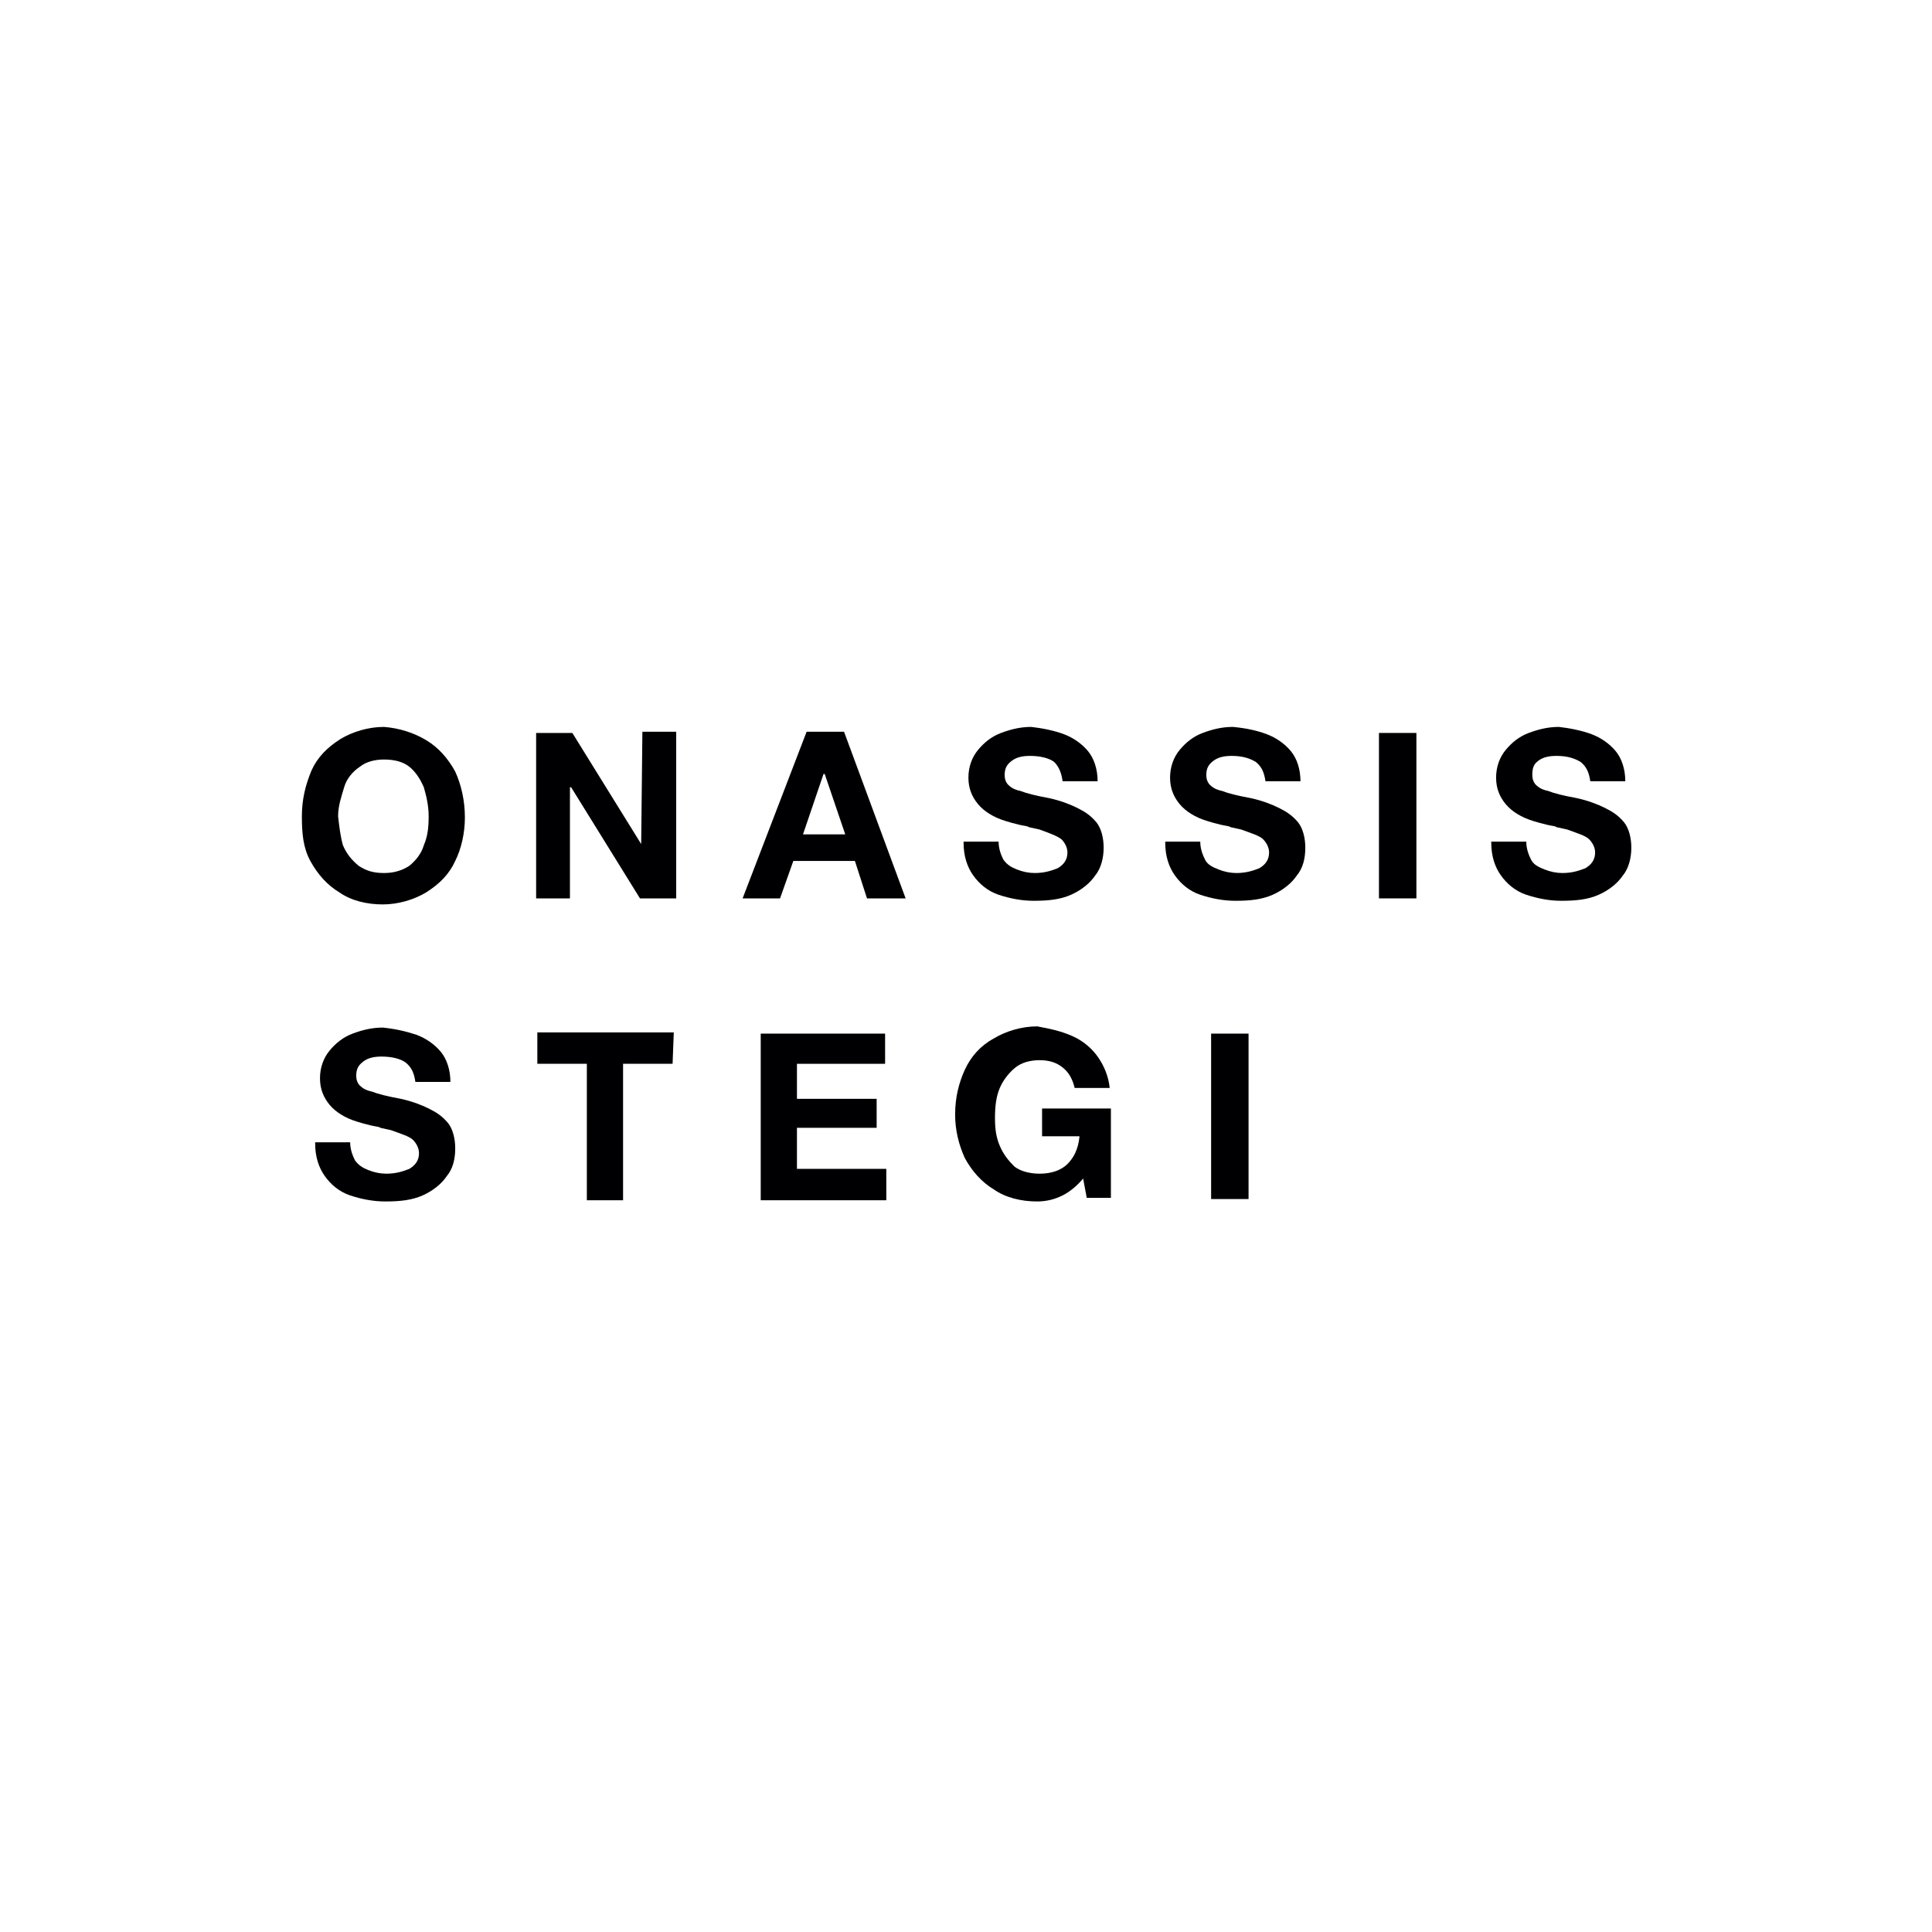 <?xml version="1.0" encoding="utf-8"?>
<!-- Generator: Adobe Illustrator 25.4.1, SVG Export Plug-In . SVG Version: 6.00 Build 0)  -->
<svg version="1.1" id="Layer_1" xmlns="http://www.w3.org/2000/svg" xmlns:xlink="http://www.w3.org/1999/xlink" x="0px" y="0px"
	 width="160px" height="160px" viewBox="0 0 160 160" style="enable-background:new 0 0 160 160;" xml:space="preserve">
<style type="text/css">
	.st0{fill:#000002;}
</style>
<g>
	<g>
		<path class="st0" d="M35.3,61.3c1,0.6,1.8,1.5,2.4,2.6c0.5,1.1,0.8,2.4,0.8,3.8c0,1.3-0.3,2.6-0.8,3.6c-0.5,1.1-1.3,1.9-2.4,2.6
			c-1,0.6-2.3,1-3.6,1c-1.3,0-2.6-0.3-3.6-1c-1-0.6-1.8-1.5-2.4-2.6S25,69,25,67.6c0-1.4,0.3-2.6,0.8-3.8c0.5-1.1,1.3-1.9,2.4-2.6
			c1-0.6,2.3-1,3.6-1C33.1,60.3,34.3,60.7,35.3,61.3z M28.4,70c0.3,0.7,0.7,1.2,1.3,1.7c0.6,0.4,1.2,0.6,2.1,0.6
			c0.8,0,1.5-0.2,2.1-0.6c0.5-0.4,1-1,1.2-1.7c0.3-0.7,0.4-1.4,0.4-2.4c0-0.9-0.2-1.7-0.4-2.4c-0.3-0.7-0.7-1.3-1.2-1.7
			c-0.5-0.4-1.2-0.6-2.1-0.6c-0.8,0-1.5,0.2-2,0.6c-0.6,0.4-1.1,1-1.3,1.7S28,66.7,28,67.6C28.1,68.5,28.2,69.3,28.4,70z"/>
		<path class="st0" d="M53.1,69.9L53.1,69.9l0.1-9.3H56v13.8H53l-5.7-9.2h-0.1v9.2h-2.8V60.7h3L53.1,69.9z"/>
		<path class="st0" d="M75,74.4h-3.2l-1-3.1h-5.1l-1.1,3.1h-3.1l5.3-13.8h3.1L75,74.4z M66.5,69.1H70l-1.7-5h-0.1L66.5,69.1z"/>
		<path class="st0" d="M88.1,60.8c0.8,0.3,1.5,0.8,2,1.4c0.5,0.6,0.8,1.5,0.8,2.5h-2.9c-0.1-0.7-0.3-1.2-0.7-1.6
			c-0.4-0.3-1.1-0.5-2-0.5c-0.6,0-1.1,0.1-1.5,0.4c-0.4,0.3-0.6,0.6-0.6,1.2c0,0.3,0.1,0.6,0.3,0.8c0.2,0.2,0.5,0.4,1,0.5
			c0.5,0.2,1.3,0.4,2.4,0.6c0.9,0.2,1.7,0.5,2.3,0.8s1.1,0.6,1.6,1.2c0.4,0.5,0.6,1.3,0.6,2.1s-0.2,1.7-0.7,2.3
			c-0.4,0.6-1.1,1.2-2,1.6c-0.9,0.4-1.9,0.5-3.1,0.5c-1,0-2-0.2-2.9-0.5s-1.6-0.9-2.1-1.6c-0.5-0.7-0.8-1.6-0.8-2.7v-0.1h2.9
			c0,0.6,0.2,1.1,0.4,1.5c0.3,0.4,0.6,0.6,1.1,0.8c0.5,0.2,1,0.3,1.5,0.3c0.8,0,1.4-0.2,1.9-0.4c0.5-0.3,0.8-0.7,0.8-1.3
			c0-0.4-0.2-0.8-0.5-1.1c-0.4-0.3-1-0.5-1.8-0.8l-0.9-0.2c-0.1-0.1-0.4-0.1-0.8-0.2c-0.4-0.1-0.8-0.2-1.1-0.3
			c-1-0.3-1.8-0.8-2.3-1.4c-0.5-0.6-0.8-1.3-0.8-2.2c0-0.9,0.3-1.7,0.8-2.3c0.5-0.6,1.1-1.1,1.9-1.4s1.6-0.5,2.5-0.5
			C86.3,60.3,87.3,60.5,88.1,60.8z"/>
		<path class="st0" d="M104.9,60.8c0.8,0.3,1.5,0.8,2,1.4c0.5,0.6,0.8,1.5,0.8,2.5h-2.9c-0.1-0.7-0.3-1.2-0.8-1.6
			c-0.5-0.3-1.1-0.5-2-0.5c-0.6,0-1.1,0.1-1.5,0.4c-0.4,0.3-0.6,0.6-0.6,1.2c0,0.3,0.1,0.6,0.3,0.8c0.2,0.2,0.5,0.4,1,0.5
			c0.5,0.2,1.3,0.4,2.4,0.6c0.9,0.2,1.7,0.5,2.3,0.8s1.1,0.6,1.6,1.2c0.4,0.5,0.6,1.3,0.6,2.1c0,0.9-0.2,1.7-0.7,2.3
			c-0.4,0.6-1.1,1.2-2,1.6c-0.9,0.4-1.9,0.5-3.1,0.5c-1,0-2-0.2-2.9-0.5c-0.9-0.3-1.6-0.9-2.1-1.6c-0.5-0.7-0.8-1.6-0.8-2.7v-0.1
			h2.9c0,0.6,0.2,1.1,0.4,1.5s0.6,0.6,1.1,0.8c0.5,0.2,1,0.3,1.5,0.3c0.8,0,1.4-0.2,1.9-0.4c0.5-0.3,0.8-0.7,0.8-1.3
			c0-0.4-0.2-0.8-0.5-1.1s-1-0.5-1.8-0.8l-0.9-0.2c-0.1-0.1-0.4-0.1-0.8-0.2c-0.4-0.1-0.8-0.2-1.1-0.3c-1-0.3-1.8-0.8-2.3-1.4
			c-0.5-0.6-0.8-1.3-0.8-2.2c0-0.9,0.3-1.7,0.8-2.3c0.5-0.6,1.1-1.1,1.9-1.4s1.6-0.5,2.5-0.5C103.2,60.3,104.1,60.5,104.9,60.8z"/>
		<path class="st0" d="M117.3,74.4h-3.1V60.7h3.1V74.4z"/>
		<path class="st0" d="M131.8,60.8c0.8,0.3,1.5,0.8,2,1.4c0.5,0.6,0.8,1.5,0.8,2.5h-2.9c-0.1-0.7-0.3-1.2-0.8-1.6
			c-0.5-0.3-1.1-0.5-2-0.5c-0.6,0-1.1,0.1-1.5,0.4c-0.4,0.3-0.5,0.6-0.5,1.2c0,0.3,0.1,0.6,0.3,0.8c0.2,0.2,0.5,0.4,1,0.5
			c0.5,0.2,1.3,0.4,2.4,0.6c0.9,0.2,1.7,0.5,2.3,0.8s1.1,0.6,1.6,1.2c0.4,0.5,0.6,1.3,0.6,2.1s-0.2,1.7-0.7,2.3
			c-0.4,0.6-1.1,1.2-2,1.6c-0.9,0.4-1.9,0.5-3.1,0.5c-1,0-2-0.2-2.9-0.5c-0.9-0.3-1.6-0.9-2.1-1.6c-0.5-0.7-0.8-1.6-0.8-2.7v-0.1
			h2.9c0,0.6,0.2,1.1,0.4,1.5s0.6,0.6,1.1,0.8c0.5,0.2,1,0.3,1.5,0.3c0.8,0,1.4-0.2,1.9-0.4c0.5-0.3,0.8-0.7,0.8-1.3
			c0-0.4-0.2-0.8-0.5-1.1s-1-0.5-1.8-0.8l-0.9-0.2c-0.1-0.1-0.4-0.1-0.8-0.2c-0.4-0.1-0.8-0.2-1.1-0.3c-1-0.3-1.8-0.8-2.3-1.4
			c-0.5-0.6-0.8-1.3-0.8-2.2c0-0.9,0.3-1.7,0.8-2.3c0.5-0.6,1.1-1.1,1.9-1.4c0.8-0.3,1.6-0.5,2.5-0.5C130,60.3,131,60.5,131.8,60.8z
			"/>
	</g>
	<g>
		<path class="st0" d="M34.5,85.7c0.8,0.3,1.5,0.8,2,1.4c0.5,0.6,0.8,1.5,0.8,2.5h-2.9c-0.1-0.7-0.3-1.2-0.8-1.6
			c-0.4-0.3-1.1-0.5-2-0.5c-0.6,0-1.1,0.1-1.5,0.4s-0.6,0.6-0.6,1.2c0,0.3,0.1,0.6,0.3,0.8c0.2,0.2,0.5,0.4,1,0.5
			c0.5,0.2,1.3,0.4,2.4,0.6c0.9,0.2,1.7,0.5,2.3,0.8c0.6,0.3,1.1,0.6,1.6,1.2c0.4,0.5,0.6,1.3,0.6,2.1c0,0.9-0.2,1.7-0.7,2.3
			c-0.4,0.6-1.1,1.2-2,1.6s-1.9,0.5-3.1,0.5c-1,0-2-0.2-2.9-0.5c-0.9-0.3-1.6-0.9-2.1-1.6c-0.5-0.7-0.8-1.6-0.8-2.7v-0.1H29
			c0,0.6,0.2,1.1,0.4,1.5c0.3,0.4,0.6,0.6,1.1,0.8c0.5,0.2,1,0.3,1.5,0.3c0.8,0,1.4-0.2,1.9-0.4c0.5-0.3,0.8-0.7,0.8-1.3
			c0-0.4-0.2-0.8-0.5-1.1s-1-0.5-1.8-0.8l-0.9-0.2c-0.1-0.1-0.4-0.1-0.8-0.2c-0.4-0.1-0.8-0.2-1.1-0.3c-1-0.3-1.8-0.8-2.3-1.4
			c-0.5-0.6-0.8-1.3-0.8-2.2c0-0.9,0.3-1.7,0.8-2.3c0.5-0.6,1.1-1.1,1.9-1.4s1.6-0.5,2.5-0.5C32.7,85.2,33.6,85.4,34.5,85.7z"/>
		<path class="st0" d="M55.7,88.1h-4.1v11.3h-3V88.1h-4.1v-2.6h11.3L55.7,88.1L55.7,88.1z"/>
		<path class="st0" d="M73.3,88.1H66V91h6.6v2.4H66v3.4h7.4v2.6H63V85.6h10.3V88.1z"/>
		<path class="st0" d="M88.8,85.8c0.9,0.4,1.6,1,2.1,1.7s0.9,1.6,1,2.6h-2.9c-0.2-0.8-0.5-1.3-1-1.7c-0.5-0.4-1.1-0.6-1.9-0.6
			c-0.8,0-1.5,0.2-2,0.6c-0.5,0.4-1,1-1.3,1.7c-0.3,0.7-0.4,1.5-0.4,2.5c0,0.9,0.1,1.6,0.4,2.3c0.3,0.7,0.7,1.2,1.2,1.7
			c0.5,0.4,1.3,0.6,2.1,0.6c1,0,1.8-0.3,2.3-0.8c0.5-0.5,0.9-1.2,1-2.3h-3.1v-2.3H92v7.4H90l-0.3-1.6c-0.5,0.6-1.1,1.1-1.7,1.4
			c-0.6,0.3-1.3,0.5-2.1,0.5c-1.3,0-2.6-0.3-3.6-1c-1-0.6-1.8-1.5-2.4-2.6c-0.5-1.1-0.8-2.3-0.8-3.6c0-1.4,0.3-2.6,0.8-3.7
			c0.5-1.1,1.3-2,2.4-2.6c1-0.6,2.3-1,3.6-1C87,85.2,87.9,85.4,88.8,85.8z"/>
		<path class="st0" d="M103.4,99.3h-3.1V85.6h3.1V99.3z"/>
	</g>
</g>
</svg>
